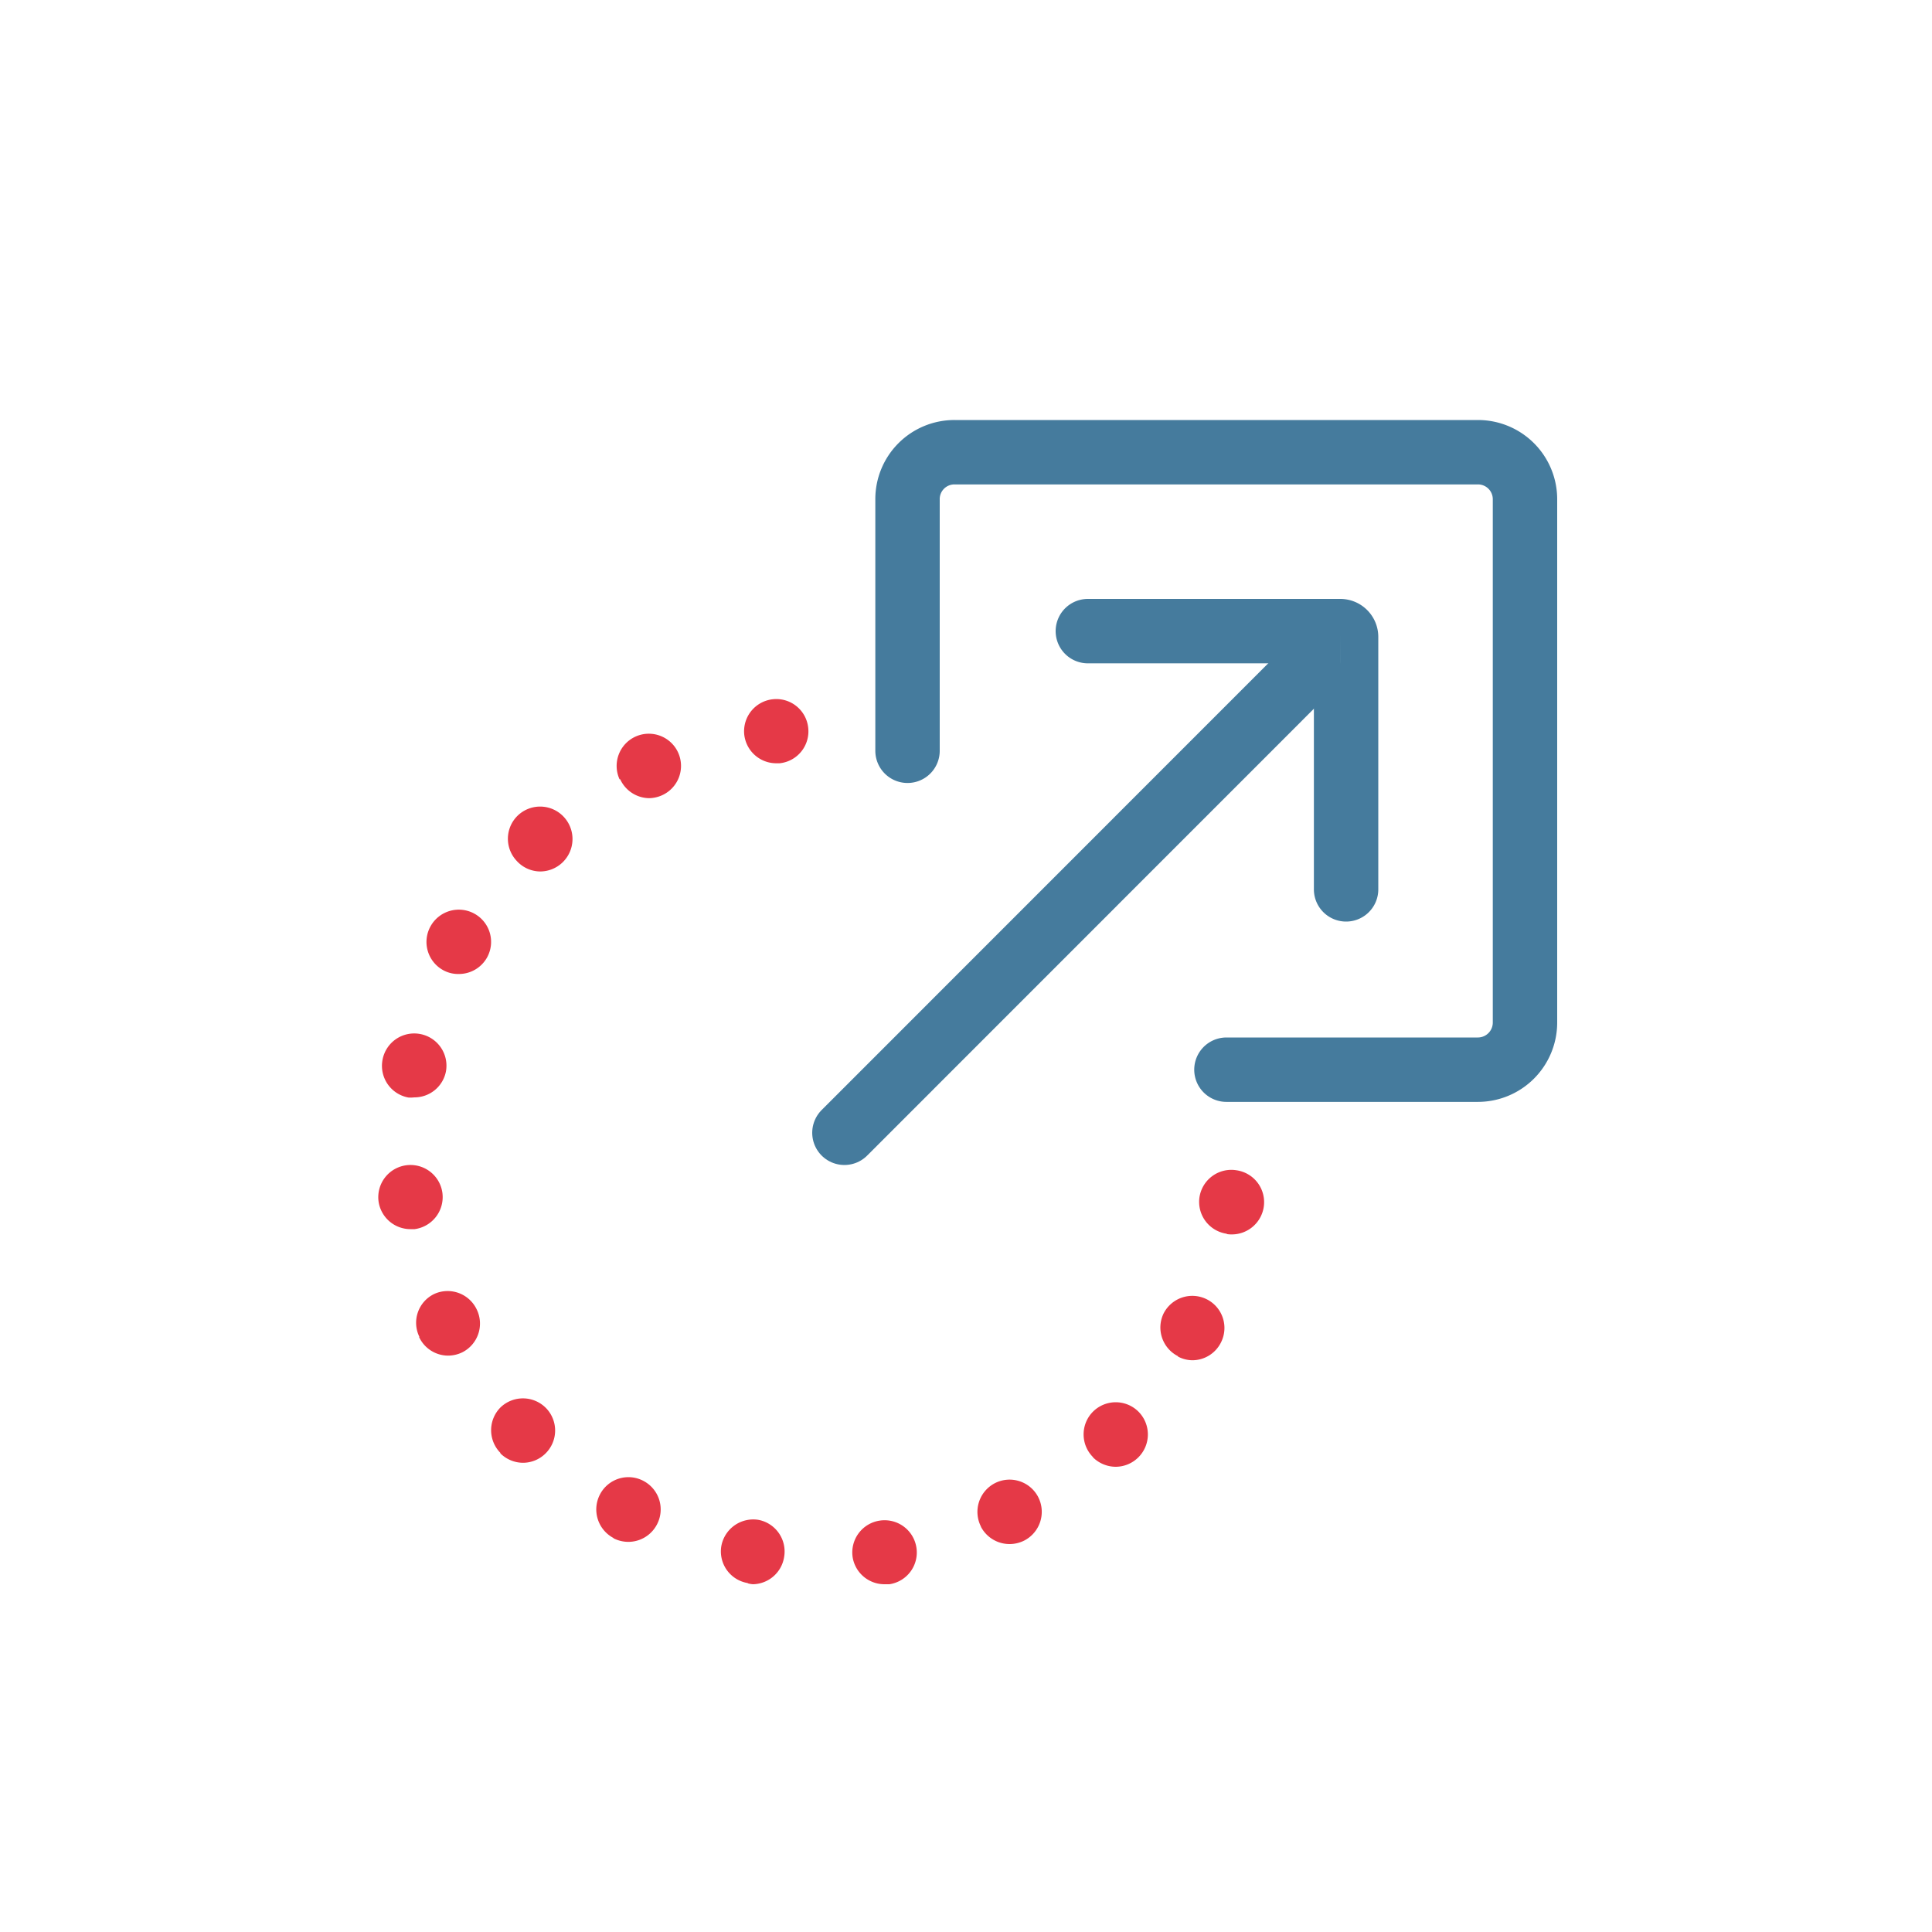 <svg xmlns="http://www.w3.org/2000/svg" viewBox="0 0 150 150"><defs><style>.cls-1{fill:none;stroke:#457b9d;stroke-linecap:round;stroke-miterlimit:10;stroke-width:5px;}.cls-2{fill:#e53947;}</style></defs><g id="Layer_3" data-name="Layer 3"><path class="cls-1" d="M70.46,58.29V38.76a3.64,3.64,0,0,1,3.65-3.65h40.64a3.65,3.65,0,0,1,3.65,3.65V79.4a3.66,3.66,0,0,1-3.65,3.65H95.22"></path><path class="cls-2" d="M66.2,120.91a2.5,2.5,0,0,1,2.1-2.85h0a2.5,2.5,0,0,1,2.85,2.09h0A2.49,2.49,0,0,1,69.05,123h0l-.38,0h0A2.5,2.5,0,0,1,66.2,120.91Zm-8.14,2A2.49,2.49,0,0,1,56,120.06h0A2.52,2.52,0,0,1,58.88,118h0a2.5,2.5,0,0,1,2,2.88h0A2.5,2.5,0,0,1,58.47,123h0A1.9,1.9,0,0,1,58.06,122.93Zm18.1-4.39a2.51,2.51,0,0,1,1.09-3.37h0a2.5,2.5,0,0,1,3.36,1.09h0a2.51,2.51,0,0,1-1.09,3.37h0a2.54,2.54,0,0,1-1.13.27h0A2.51,2.51,0,0,1,76.16,118.54Zm-28.53.89a2.51,2.51,0,0,1-1.05-3.38h0A2.49,2.49,0,0,1,50,115h0a2.5,2.5,0,0,1,1,3.37h0a2.51,2.51,0,0,1-2.22,1.34h0A2.55,2.55,0,0,1,47.63,119.43Zm37.23-6.28a2.5,2.5,0,0,1,0-3.53h0a2.5,2.5,0,0,1,3.53,0h0a2.51,2.51,0,0,1,0,3.54h0a2.51,2.51,0,0,1-1.78.74h0A2.53,2.53,0,0,1,84.86,113.15Zm-46-.32h0a2.51,2.51,0,0,1,0-3.54h0a2.51,2.51,0,0,1,3.54.06h0a2.5,2.5,0,0,1-.06,3.53h0a2.49,2.49,0,0,1-1.74.71h0A2.51,2.51,0,0,1,38.84,112.83Zm52.61-7.51A2.5,2.5,0,0,1,90.33,102h0a2.5,2.5,0,0,1,3.35-1.13h0a2.49,2.49,0,0,1,1.12,3.35h0a2.49,2.49,0,0,1-2.24,1.39h0A2.47,2.47,0,0,1,91.45,105.32Zm-58.91-1.51a2.48,2.48,0,0,1,1.16-3.33h0A2.5,2.5,0,0,1,37,101.64h0A2.5,2.5,0,0,1,35.88,105h0a2.55,2.55,0,0,1-1.09.25h0A2.49,2.49,0,0,1,32.54,103.81Zm62.7-8A2.5,2.5,0,0,1,93.12,93h0A2.5,2.5,0,0,1,96,90.86h0a2.5,2.5,0,0,1,2.12,2.83h0a2.51,2.51,0,0,1-2.47,2.15h0A2.19,2.19,0,0,1,95.24,95.81ZM29.39,93.27h0a2.5,2.5,0,0,1,2.16-2.8h0a2.5,2.5,0,0,1,2.8,2.16h0a2.51,2.51,0,0,1-2.16,2.8h0l-.33,0h0A2.5,2.5,0,0,1,29.39,93.27Zm2.31-8.06a2.5,2.5,0,0,1-2-2.93h0a2.5,2.5,0,0,1,2.92-2h0a2.5,2.5,0,0,1,2,2.92h0a2.49,2.49,0,0,1-2.45,2h0A2.49,2.49,0,0,1,31.7,85.21Zm2.72-9.88a2.5,2.5,0,0,1-1-3.4h0a2.51,2.51,0,0,1,3.4-1h0a2.5,2.5,0,0,1,1,3.4h0a2.5,2.5,0,0,1-2.19,1.29h0A2.4,2.4,0,0,1,34.42,75.33Zm5.68-8.51a2.5,2.5,0,0,1,.13-3.53h0a2.51,2.51,0,0,1,3.54.13h0A2.52,2.52,0,0,1,43.63,67h0a2.51,2.51,0,0,1-1.7.66h0A2.49,2.49,0,0,1,40.1,66.82Zm8-6.32a2.5,2.5,0,0,1,1.24-3.31h0a2.5,2.5,0,0,1,3.31,1.24h0a2.5,2.5,0,0,1-1.24,3.31h0a2.56,2.56,0,0,1-1,.23h0A2.51,2.51,0,0,1,48.15,60.5ZM57.78,57A2.5,2.5,0,0,1,60,54.29h0a2.49,2.49,0,0,1,2.75,2.22h0a2.49,2.49,0,0,1-2.22,2.75h-.27A2.5,2.5,0,0,1,57.78,57Z"></path><line class="cls-1" x1="65.56" y1="87.95" x2="101.61" y2="51.89"></line><path class="cls-1" d="M84.46,49h19.6a.45.45,0,0,1,.45.44V69.05"></path></g></svg>